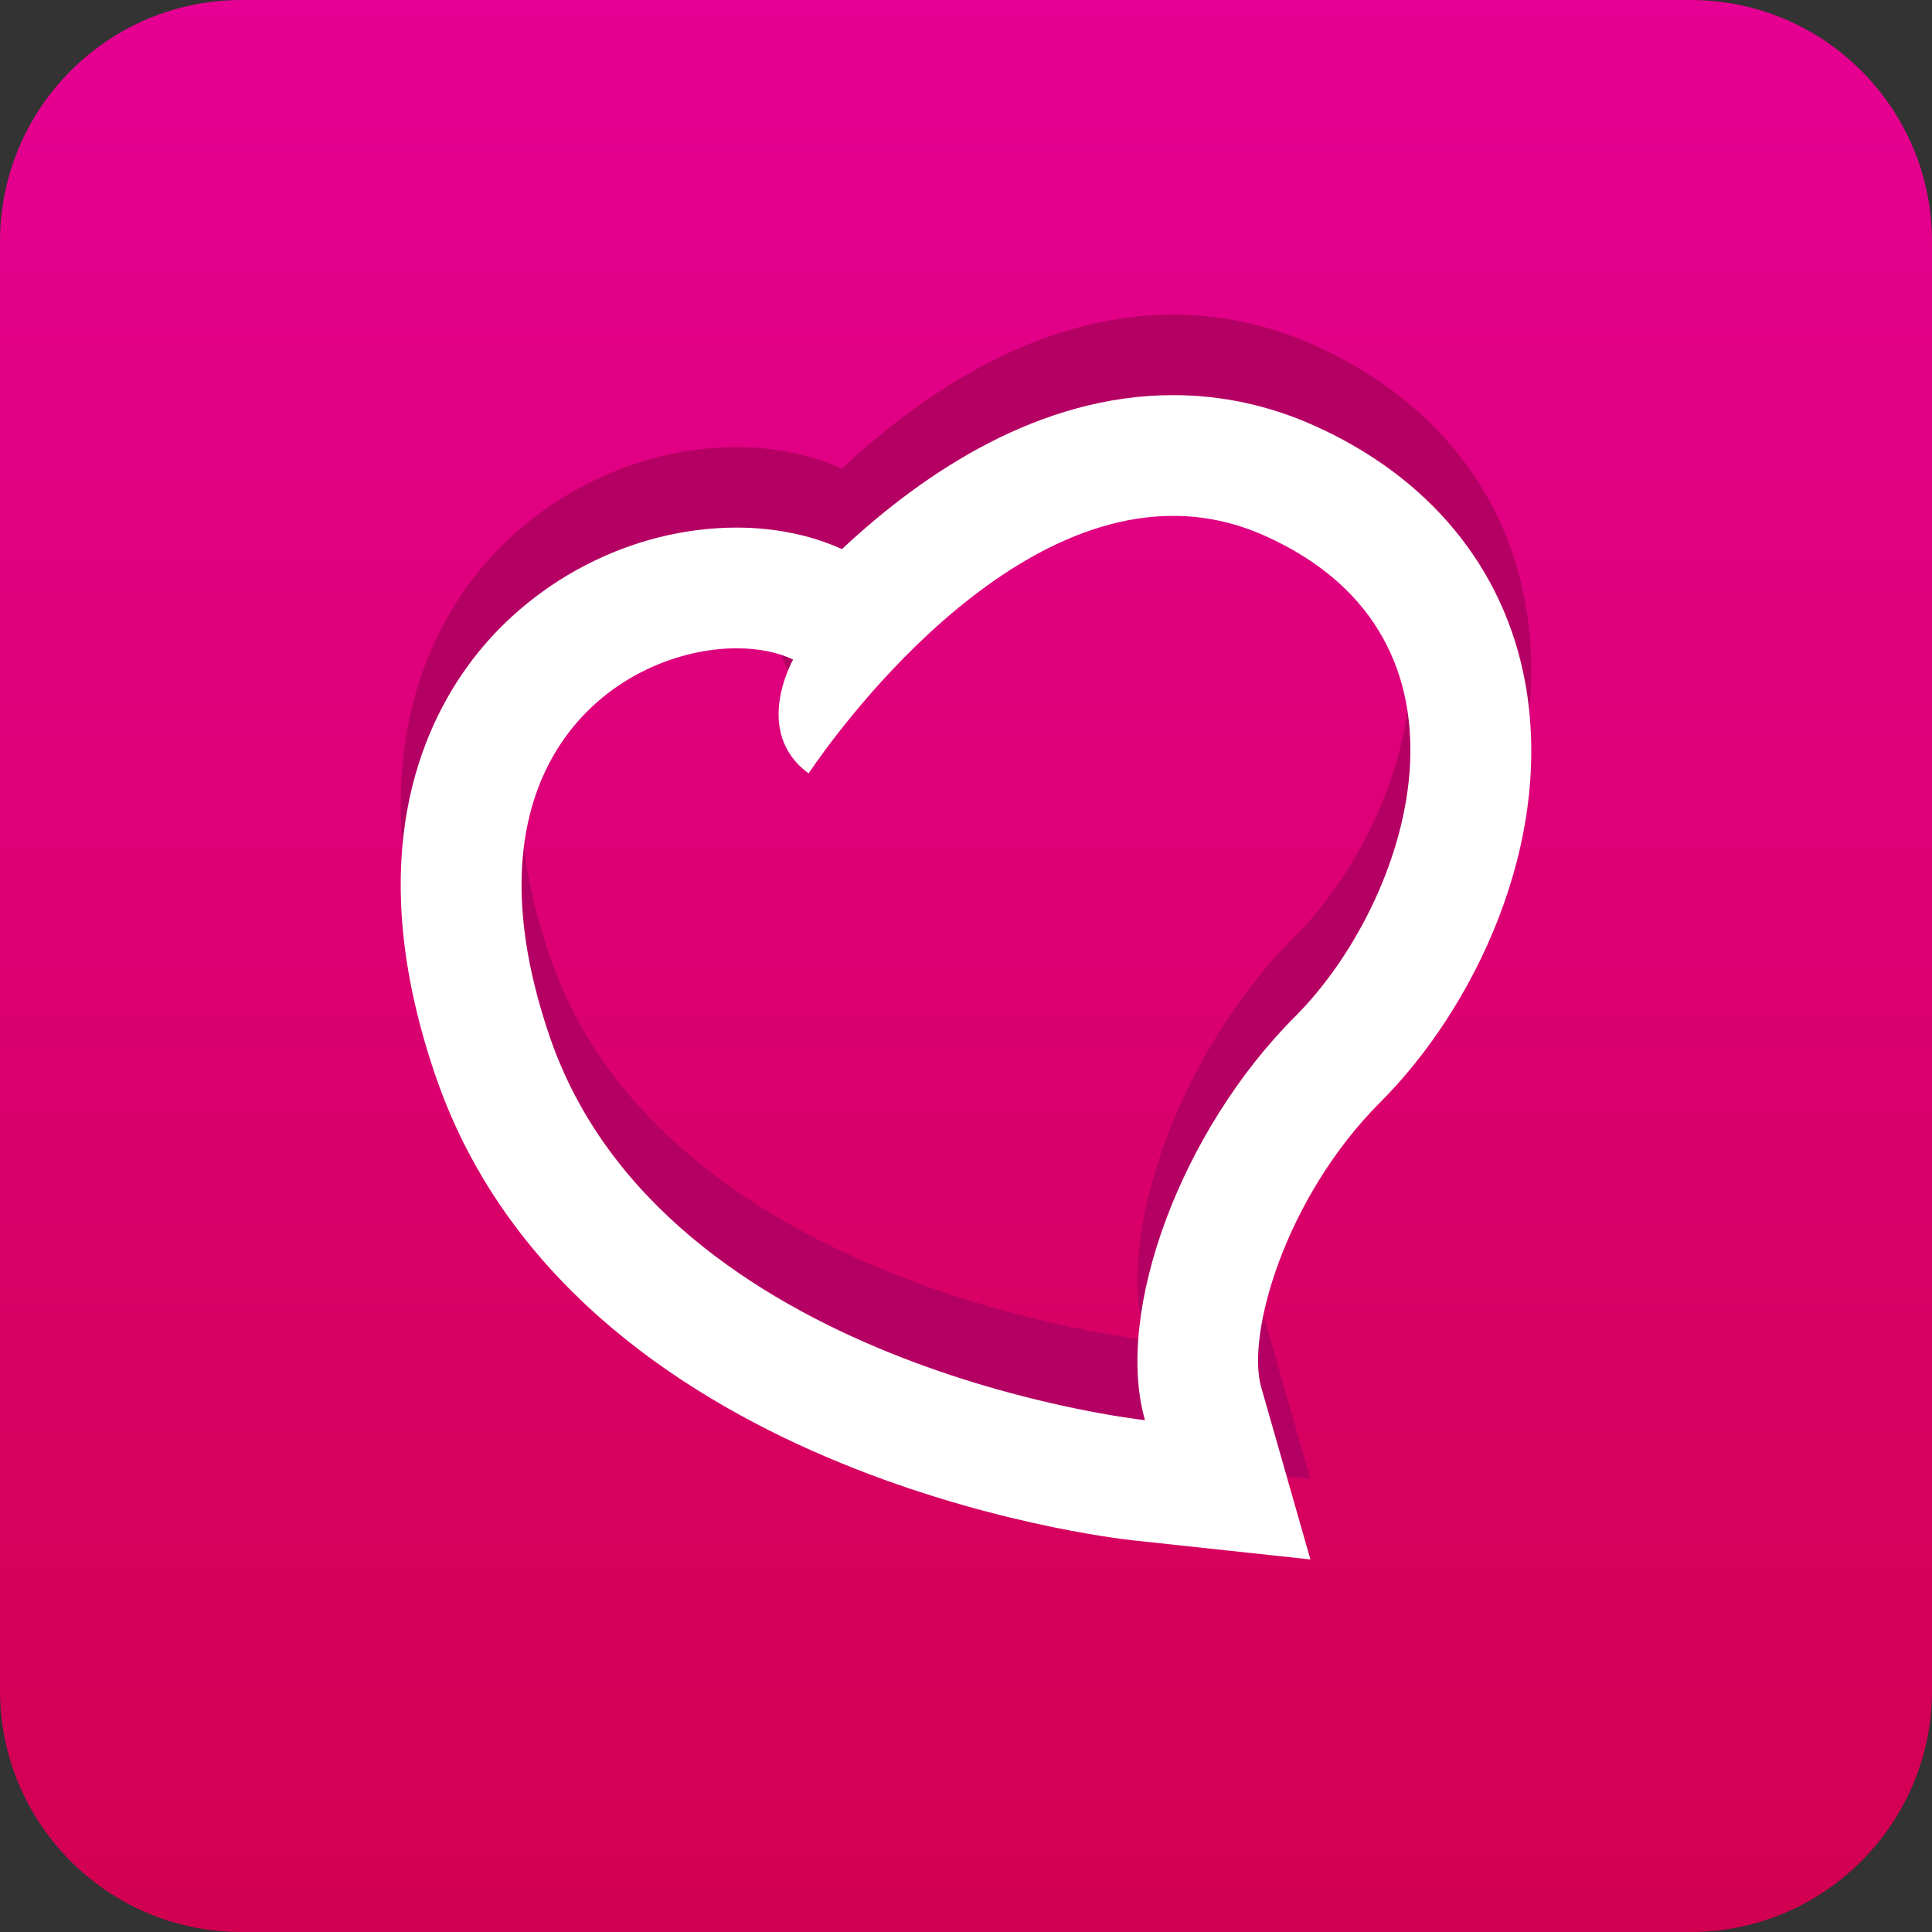 <?xml version="1.0" encoding="utf-8"?>
<!DOCTYPE svg PUBLIC "-//W3C//DTD SVG 1.1//EN" "http://www.w3.org/Graphics/SVG/1.1/DTD/svg11.dtd">
<svg version="1.1" id="Icon" xmlns="http://www.w3.org/2000/svg" xmlns:xlink="http://www.w3.org/1999/xlink" x="0px" y="0px" viewBox="0 0 48 48" enable-background="new 0 0 48 48" xml:space="preserve">
<rect x="0" y="0" width="48" height="48" fill="#333333" stroke="none"/>
<linearGradient id="SVGID_1_" gradientUnits="userSpaceOnUse" x1="24" y1="0" x2="24" y2="48.001">
	<stop  offset="0" style="stop-color:#E60093"/>
	<stop  offset="1" style="stop-color:#D20050"/>
</linearGradient>
<path fill-rule="evenodd" clip-rule="evenodd" fill="url(#SVGID_1_)" d="M48,42c0,3.313-2.687,6-6,6H6c-3.313,0-6-2.687-6-6V6
	c0-3.313,2.687-6,6-6h36c3.313,0,6,2.687,6,6V42z"/>
<path fill="#B50063" d="M29.146,10.817c0.74,0,1.497,0.147,2.258,0.485c5.785,2.571,3.6,9.127,0.771,11.955
	c-2.828,2.829-4.499,7.328-3.728,10.027c0,0-11.956-1.285-14.784-9.513c-2.381-6.928,1.801-9.663,4.639-9.664
	c0.532,0,1.017,0.096,1.403,0.279c0,0-1.028,1.8,0.386,2.829C20.092,17.216,24.261,10.817,29.146,10.817 M29.146,7.817
	c-3.304,0-6.169,1.898-8.228,3.826c-0.769-0.35-1.671-0.535-2.615-0.535c-2.608,0-5.181,1.335-6.715,3.485
	c-1.309,1.834-2.504,5.085-0.761,10.154c3.409,9.917,16.734,11.459,17.301,11.52l4.429,0.477l-1.224-4.283
	c-0.373-1.306,0.596-4.713,2.965-7.082c2.321-2.321,4.332-6.452,3.59-10.449c-0.526-2.832-2.396-5.094-5.266-6.369
	C31.513,8.068,30.343,7.817,29.146,7.817L29.146,7.817z"/>
<path fill="#FFFFFF" d="M29.146,12.817c0.74,0,1.497,0.147,2.258,0.485c5.785,2.571,3.6,9.127,0.771,11.955
	c-2.828,2.829-4.499,7.328-3.728,10.027c0,0-11.956-1.285-14.784-9.513c-2.381-6.928,1.801-9.663,4.639-9.664
	c0.532,0,1.017,0.096,1.403,0.279c0,0-1.028,1.8,0.386,2.829C20.092,19.216,24.261,12.817,29.146,12.817 M29.146,9.817
	c-3.304,0-6.169,1.898-8.228,3.826c-0.769-0.35-1.671-0.535-2.615-0.535c-2.608,0-5.181,1.335-6.715,3.485
	c-1.309,1.834-2.504,5.085-0.761,10.154c3.409,9.917,16.734,11.459,17.301,11.52l4.429,0.477l-1.224-4.283
	c-0.373-1.306,0.596-4.713,2.965-7.082c2.321-2.321,4.332-6.452,3.59-10.449c-0.526-2.832-2.396-5.094-5.266-6.369
	C31.513,10.068,30.343,9.817,29.146,9.817L29.146,9.817z"/>
</svg>
